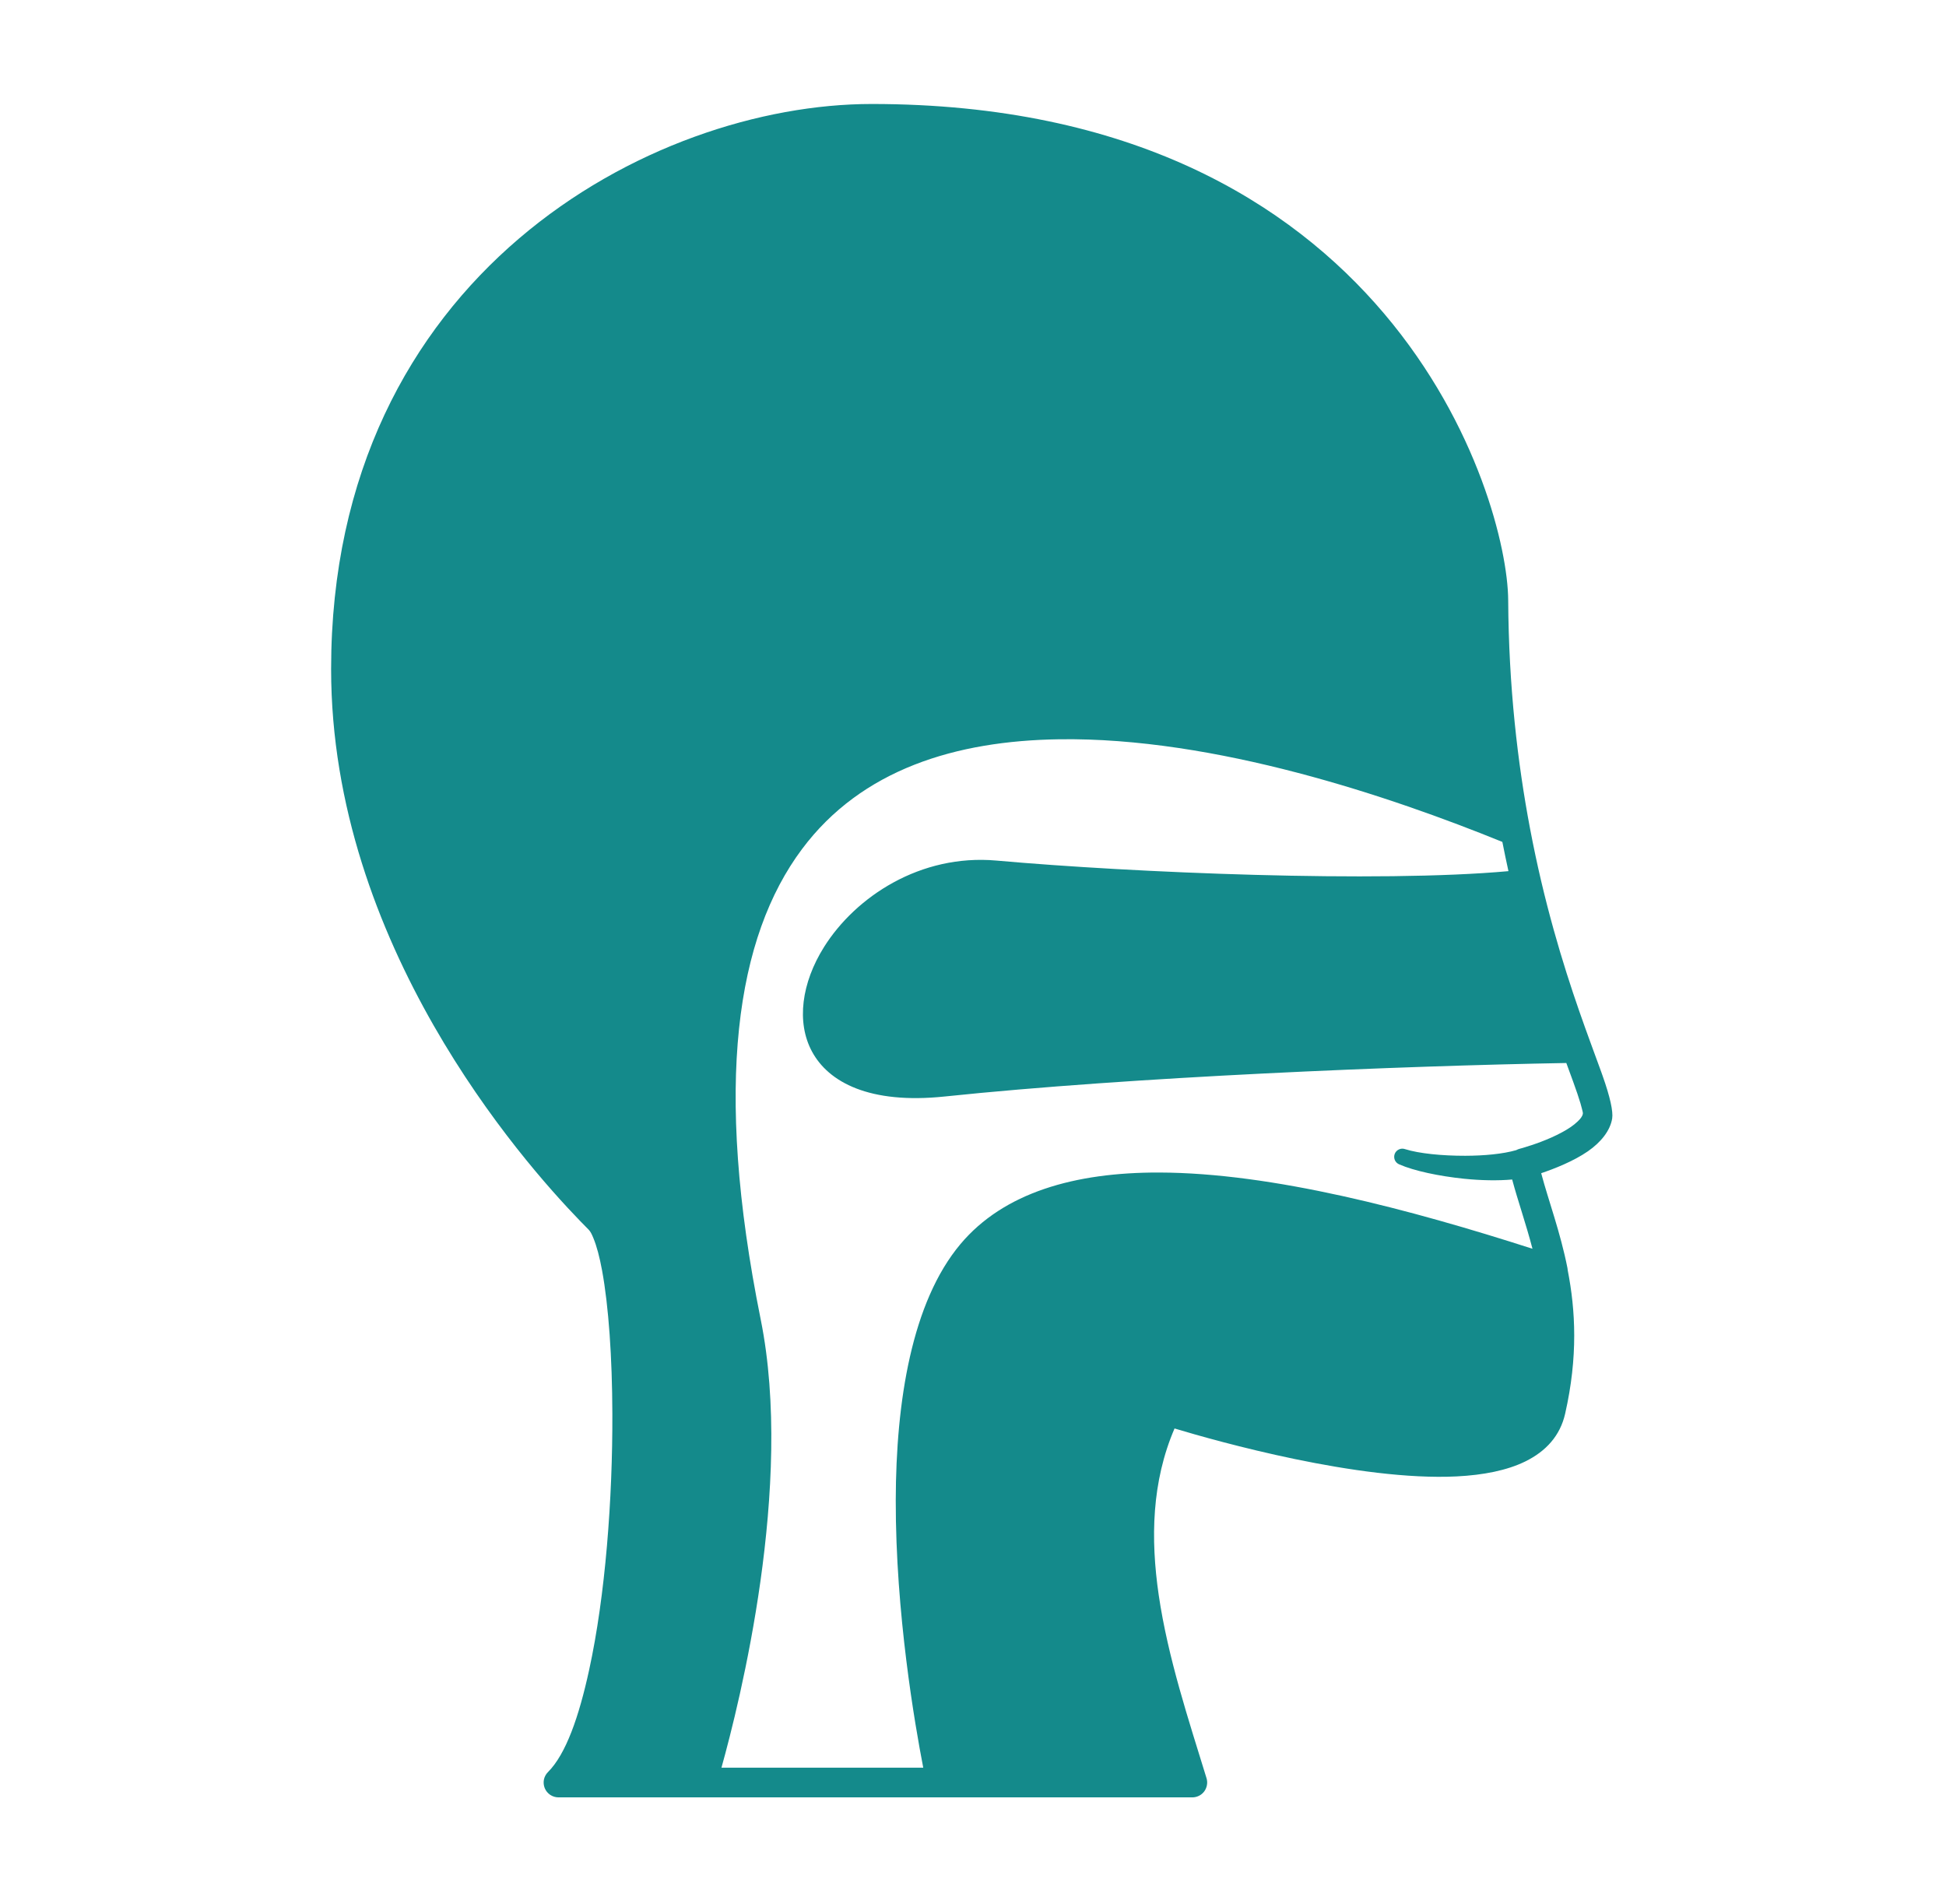 <svg width="46" height="45" viewBox="0 0 46 45" fill="none" xmlns="http://www.w3.org/2000/svg">
<path fill-rule="evenodd" clip-rule="evenodd" d="M13.713 28.861C12.325 27.427 7.827 22.314 7.827 15.815C7.827 6.494 15.402 2.458 20.606 2.458C32.871 2.458 35.636 11.773 35.651 14.187C35.663 16.234 35.874 18.036 36.167 19.583C36.249 20.015 36.337 20.428 36.429 20.82C36.813 22.451 37.263 23.733 37.599 24.651C37.693 24.908 37.778 25.137 37.85 25.337C37.861 25.37 37.873 25.401 37.884 25.433C38.061 25.933 38.135 26.274 38.109 26.439C38.062 26.726 37.846 26.998 37.535 27.214C37.192 27.451 36.736 27.629 36.431 27.732C36.607 28.394 36.882 29.117 37.052 29.975C37.056 29.993 37.058 30.012 37.059 30.03C37.242 30.97 37.304 32.068 36.997 33.418C36.879 33.936 36.547 34.304 36.054 34.546C35.627 34.756 35.068 34.867 34.435 34.899C32.124 35.014 28.773 34.07 27.764 33.766C27.224 35.024 27.195 36.366 27.39 37.703C27.608 39.19 28.102 40.67 28.52 42.032C28.536 42.084 28.54 42.14 28.53 42.194C28.521 42.248 28.499 42.299 28.467 42.344C28.434 42.388 28.392 42.424 28.343 42.448C28.293 42.473 28.239 42.486 28.184 42.486H13.202C13.133 42.486 13.065 42.465 13.007 42.427C12.949 42.388 12.904 42.334 12.877 42.269C12.851 42.205 12.844 42.135 12.857 42.066C12.871 41.998 12.905 41.936 12.954 41.887C13.378 41.463 13.686 40.578 13.926 39.475C14.31 37.72 14.482 35.426 14.475 33.415C14.471 32.082 14.387 30.874 14.232 30.031C14.174 29.717 14.106 29.457 14.027 29.267C13.992 29.18 13.958 29.111 13.917 29.069C13.848 29 13.78 28.931 13.713 28.861ZM35.657 20.592C35.608 20.367 35.559 20.137 35.513 19.901C32.874 18.829 28.723 17.421 25.034 17.475C22.601 17.51 20.368 18.181 18.957 20.072C17.413 22.14 16.859 25.62 17.982 31.19C18.771 35.105 17.485 40.242 17.054 41.784H21.824C21.628 40.775 21.168 38.131 21.174 35.456C21.179 33.125 21.553 30.778 22.703 29.408C23.725 28.191 25.404 27.71 27.403 27.716C30.073 27.723 33.327 28.587 36.225 29.518C36.068 28.916 35.878 28.381 35.745 27.881C35.408 27.911 35.008 27.904 34.609 27.863C34.015 27.802 33.427 27.677 33.077 27.524C33.03 27.505 32.993 27.469 32.972 27.423C32.952 27.376 32.951 27.324 32.968 27.277C32.986 27.229 33.022 27.191 33.068 27.17C33.113 27.148 33.166 27.146 33.213 27.163C33.546 27.268 34.091 27.321 34.636 27.32C35.082 27.319 35.525 27.278 35.84 27.187C35.865 27.173 35.894 27.162 35.923 27.154C35.923 27.154 35.95 27.147 35.996 27.134C36.008 27.13 36.02 27.127 36.031 27.123C36.213 27.069 36.595 26.945 36.929 26.762C37.066 26.688 37.195 26.604 37.293 26.509C37.353 26.451 37.404 26.395 37.416 26.326C37.42 26.298 37.406 26.26 37.394 26.208C37.385 26.169 37.373 26.128 37.36 26.082C37.319 25.943 37.261 25.774 37.189 25.575C37.14 25.439 37.085 25.29 37.025 25.127C33.116 25.196 26.765 25.455 22.33 25.919C20.55 26.105 19.585 25.58 19.195 24.858C18.82 24.165 18.947 23.231 19.48 22.383C20.227 21.196 21.757 20.182 23.554 20.342C26.79 20.631 32.584 20.871 35.657 20.592Z" fill="#148A8B"/>
</svg>
